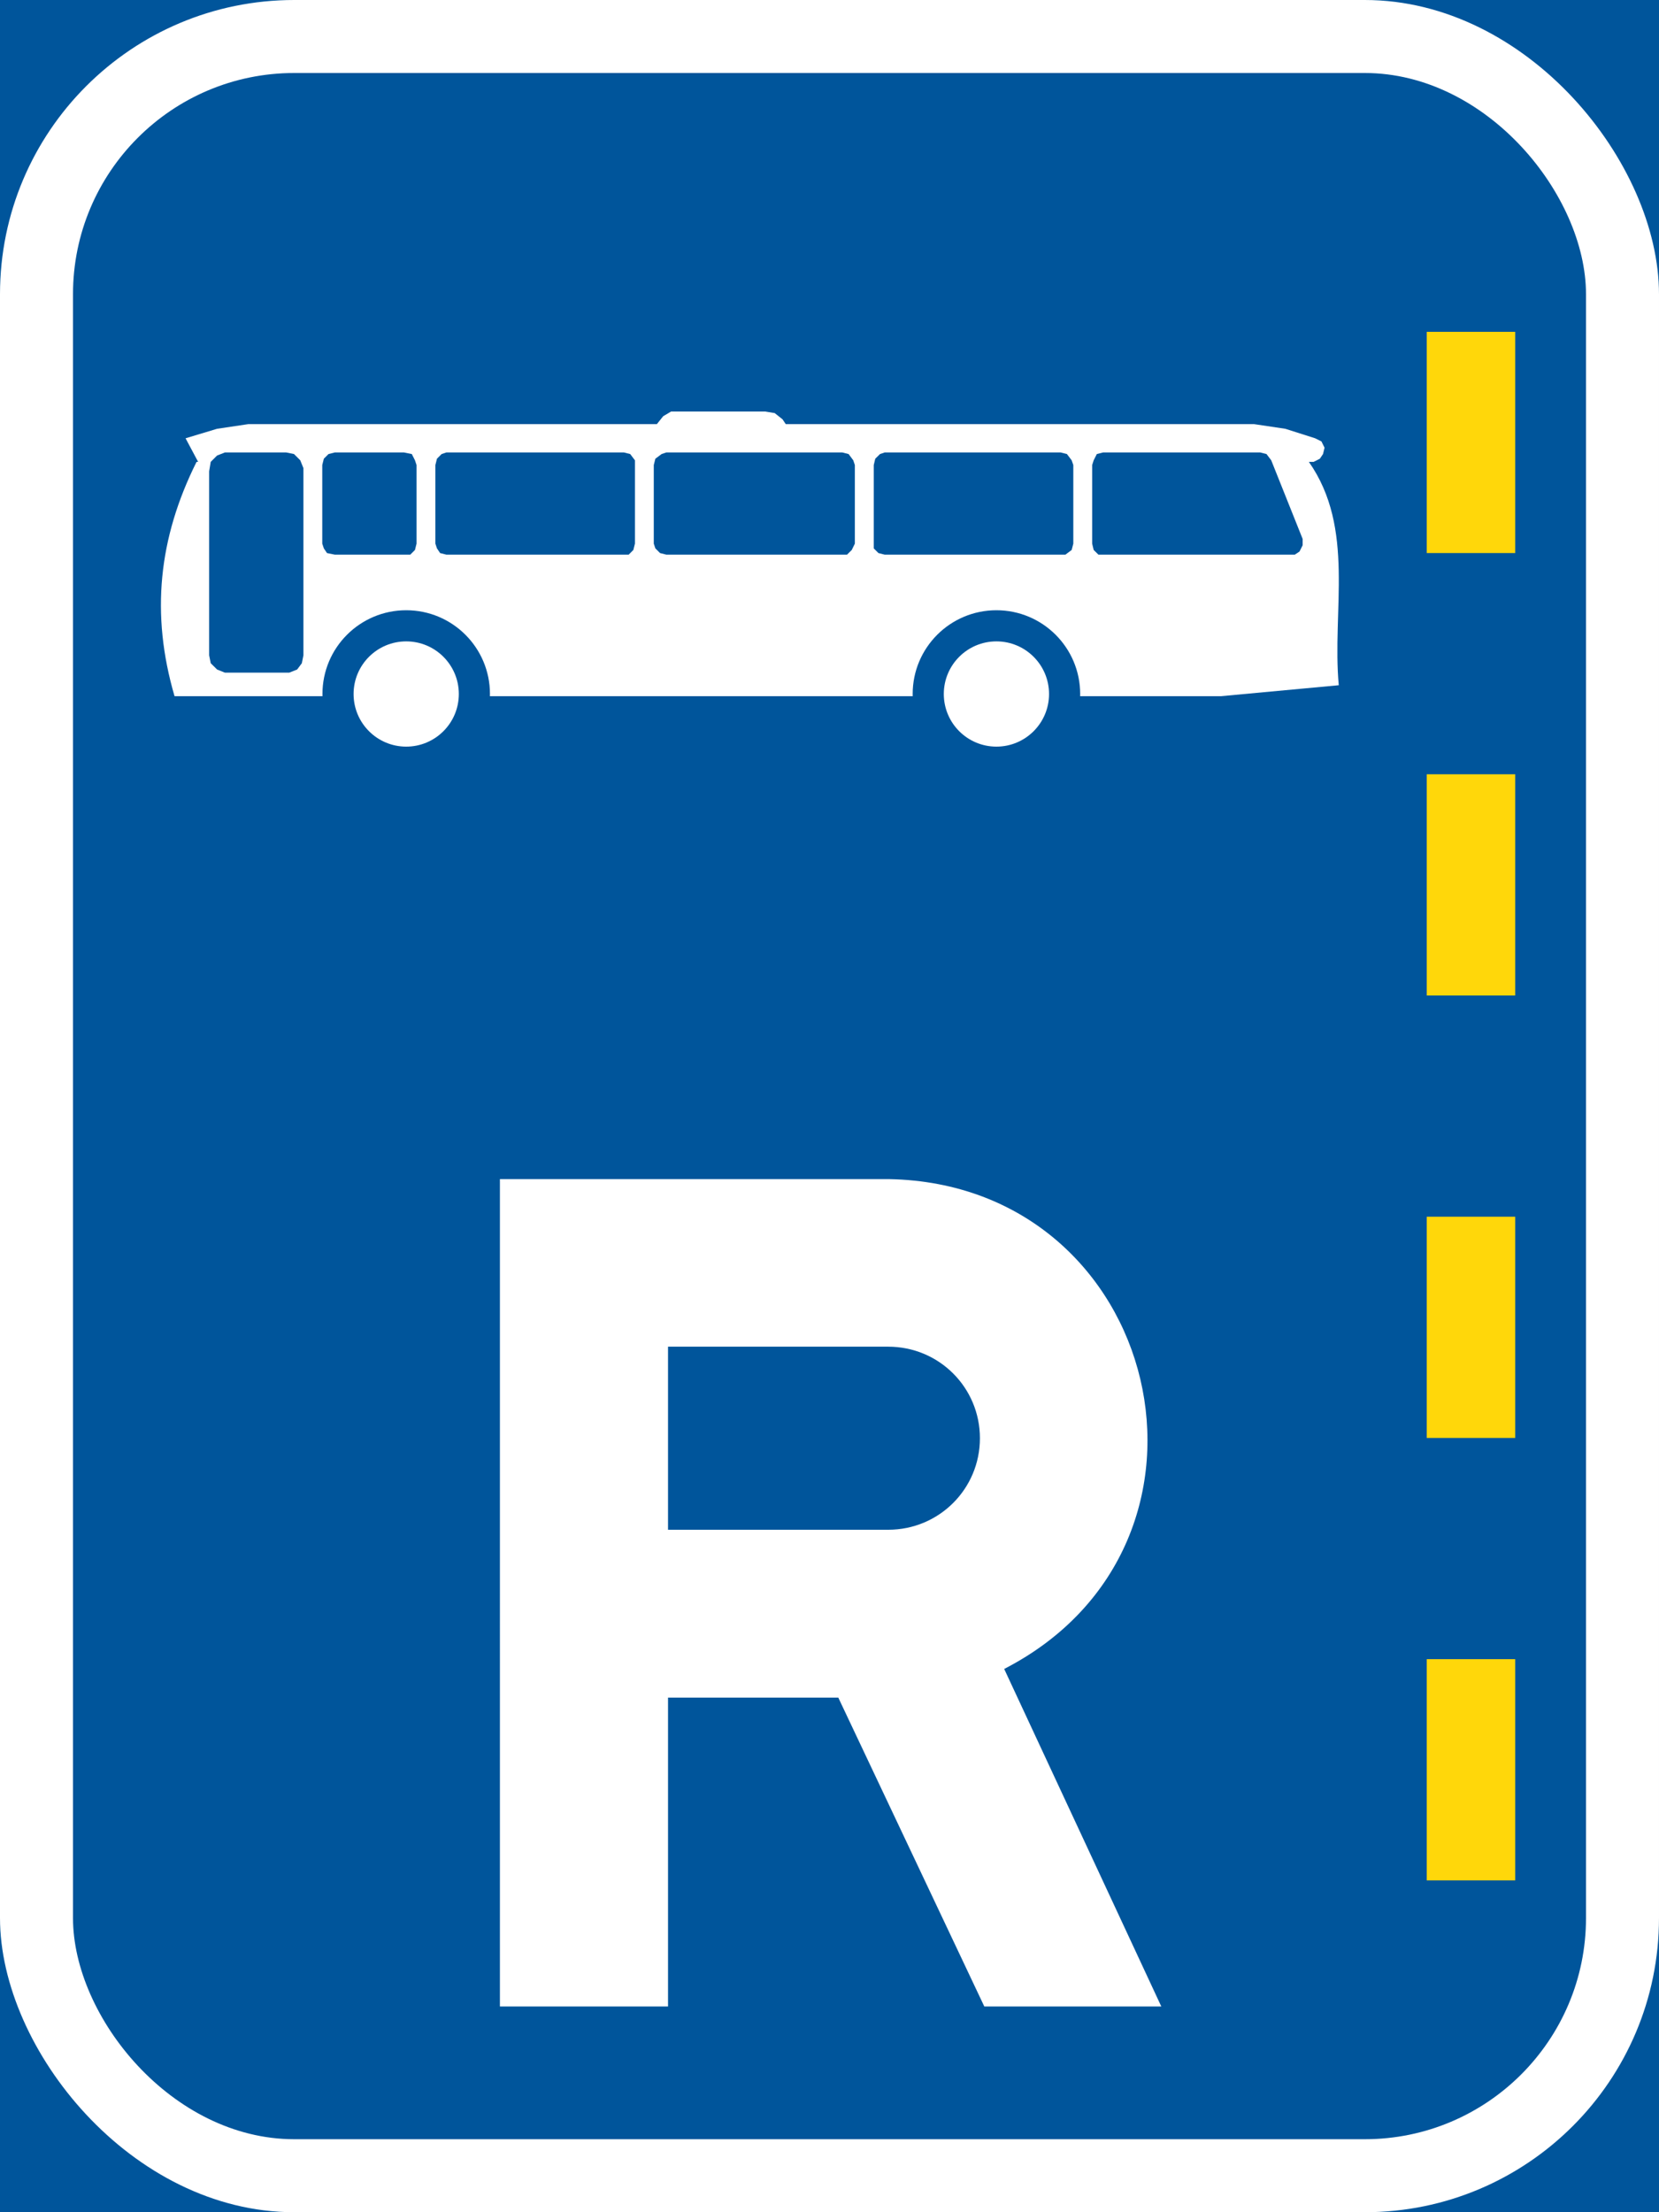 <?xml version="1.0" encoding="UTF-8" standalone="no"?>
<!-- Created with Inkscape (http://www.inkscape.org/) -->

<svg
   xmlns:dc="http://purl.org/dc/elements/1.1/"
   xmlns:cc="http://creativecommons.org/ns#"
   xmlns:rdf="http://www.w3.org/1999/02/22-rdf-syntax-ns#"
   xmlns:svg="http://www.w3.org/2000/svg"
   xmlns="http://www.w3.org/2000/svg"
   xmlns:sodipodi="http://sodipodi.sourceforge.net/DTD/sodipodi-0.dtd"
   xmlns:inkscape="http://www.inkscape.org/namespaces/inkscape"
   width="600"
   height="800"
   viewBox="0 0 600 800"
   id="svg2"
   version="1.1"
   inkscape:version="0.91 r13725"
   sodipodi:docname="11.svg">
  <defs
     id="defs4" />
  <sodipodi:namedview
     id="base"
     pagecolor="#ffffff"
     bordercolor="#666666"
     borderopacity="1.0"
     inkscape:pageopacity="0.0"
     inkscape:pageshadow="2"
     inkscape:zoom="0.71777344"
     inkscape:cx="363.65561"
     inkscape:cy="152.82974"
     inkscape:document-units="px"
     inkscape:current-layer="layer1"
     showgrid="false"
     fit-margin-top="0"
     fit-margin-left="0"
     fit-margin-right="0"
     fit-margin-bottom="0"
     units="px"
     inkscape:window-width="1920"
     inkscape:window-height="1057"
     inkscape:window-x="-8"
     inkscape:window-y="-8"
     inkscape:window-maximized="1" />
  <g
     inkscape:label="Layer 1"
     inkscape:groupmode="layer"
     id="layer1"
     transform="translate(-444.2,1908.481)">
    <rect
       style="opacity:1;fill:#00559b;fill-opacity:1;stroke:none;stroke-width:2.4;stroke-linejoin:miter;stroke-miterlimit:4;stroke-dasharray:none;stroke-dashoffset:0;stroke-opacity:1"
       id="rect4182"
       width="600"
       height="800"
       x="444.2"
       y="-1908.481" />
    <rect
       y="-1908.481"
       x="444.2"
       height="800"
       width="600"
       id="rect4184"
       style="opacity:1;fill:#ffffff;fill-opacity:1;stroke:none;stroke-width:2.4;stroke-linejoin:miter;stroke-miterlimit:4;stroke-dasharray:none;stroke-dashoffset:0;stroke-opacity:1"
       rx="106.4"
       ry="106.4" />
    <rect
       ry="80"
       rx="80"
       style="opacity:1;fill:#00559b;fill-opacity:1;stroke:none;stroke-width:2.4;stroke-linejoin:miter;stroke-miterlimit:4;stroke-dasharray:none;stroke-dashoffset:0;stroke-opacity:1"
       id="rect4195"
       width="547.2"
       height="747.2"
       x="470.6"
       y="-1882.081" />
    <path
       style="fill:#ffffff;fill-opacity:1;fill-rule:nonzero;stroke:none"
       d="m 625,-1482.081 140.789,0 c 98.64,1.909 129.655,131.832 41.588,177.137 l 56.823,122.063 -64.01,0 -52.81,-111.7 -61.58,0 0,111.7 -60.8,0 z"
       id="path6490"
       inkscape:connector-curvature="0"
       sodipodi:nodetypes="cccccccccc" />
    <path
       style="opacity:1;fill:#00559b;fill-opacity:1;stroke:none;stroke-width:25;stroke-linejoin:miter;stroke-miterlimit:4;stroke-dasharray:none;stroke-dashoffset:0;stroke-opacity:1"
       d="m 685.8,-1355.281 79.65,0 c 18.365,0 33.15,-14.763 33.15,-33.1 0,-18.337 -14.785,-33.1 -33.15,-33.1 l -79.65,0 z"
       id="rect13342"
       inkscape:connector-curvature="0"
       sodipodi:nodetypes="cssscc" />
    <rect
       style="opacity:1;fill:#ffd70a;fill-opacity:1;stroke:none;stroke-width:25;stroke-linejoin:miter;stroke-miterlimit:4;stroke-dasharray:none;stroke-dashoffset:0;stroke-opacity:1"
       id="rect4231"
       width="32"
       height="80"
       x="-992.2"
       y="-1308.481"
       transform="scale(-1,1)" />
    <rect
       y="-1468.481"
       x="-992.2"
       height="80"
       width="32"
       id="rect4251"
       style="opacity:1;fill:#ffd70a;fill-opacity:1;stroke:none;stroke-width:25;stroke-linejoin:miter;stroke-miterlimit:4;stroke-dasharray:none;stroke-dashoffset:0;stroke-opacity:1"
       transform="scale(-1,1)" />
    <rect
       y="-1628.481"
       x="-992.2"
       height="80"
       width="32"
       id="rect4263"
       style="opacity:1;fill:#ffd70a;fill-opacity:1;stroke:none;stroke-width:25;stroke-linejoin:miter;stroke-miterlimit:4;stroke-dasharray:none;stroke-dashoffset:0;stroke-opacity:1"
       transform="scale(-1,1)" />
    <rect
       style="opacity:1;fill:#ffd70a;fill-opacity:1;stroke:none;stroke-width:25;stroke-linejoin:miter;stroke-miterlimit:4;stroke-dasharray:none;stroke-dashoffset:0;stroke-opacity:1"
       id="rect4265"
       width="32"
       height="80"
       x="-992.2"
       y="-1788.481"
       transform="scale(-1,1)" />
    <path
       d="m 507.324,-1656.725 c -8.673,-29.689 -5.809,-57.138 7.963,-84.73 l 0.572,0 -4.551,-8.53 11.389,-3.431 11.342,-1.693 147.728,0 2.287,-2.859 2.859,-1.693 34.073,0 3.407,0.572 2.835,2.264 1.144,1.716 169.324,0 11.366,1.693 10.77,3.431 2.287,1.144 1.121,2.264 -0.549,2.287 -1.144,1.693 -2.264,1.144 -1.716,0 c 16.87,24.065 8.313,53.801 10.815,80.773 l -42.584,3.957"
       style="fill:#ffffff;fill-opacity:1;fill-rule:evenodd;stroke:none"
       id="path22598"
       inkscape:connector-curvature="0"
       sodipodi:nodetypes="cccccccccccccccccccccccc" />
    <path
       d="m 553.935,-1738.047 0,-1.144 -1.144,-2.836 -2.264,-2.264 -2.835,-0.572 -22.159,0 -2.835,1.119 -2.287,2.287 -0.572,3.407 0,66.549 0.572,2.859 2.287,2.264 2.835,1.144 23.279,0 2.859,-1.144 1.693,-2.264 0.572,-2.859 0,-66.549"
       style="fill:#00559b;fill-opacity:1;fill-rule:nonzero;stroke:none"
       id="path22600"
       inkscape:connector-curvature="0" />
    <path
       d="m 590.295,-1744.862 -24.995,0 -2.287,0.572 -1.693,1.693 -0.572,2.287 0,28.426 0.572,1.716 1.144,1.693 2.835,0.572 27.282,0 1.693,-1.693 0.572,-2.287 0,-28.426 -0.572,-1.716 -1.144,-2.264 -2.835,-0.572"
       style="fill:#00559b;fill-opacity:1;fill-rule:nonzero;stroke:none"
       id="path22602"
       inkscape:connector-curvature="0" />
    <path
       d="m 669.853,-1744.862 -64.214,0 -1.716,0.572 -1.693,1.693 -0.572,2.287 0,28.426 0.572,1.716 1.144,1.693 2.264,0.572 65.93,0 1.693,-1.693 0.572,-2.287 0,-30.141 -1.716,-2.264 -2.264,-0.572"
       style="fill:#00559b;fill-opacity:1;fill-rule:nonzero;stroke:none"
       id="path22604"
       inkscape:connector-curvature="0" />
    <path
       d="m 748.816,-1744.862 -63.618,0 -1.716,0.572 -2.264,1.693 -0.572,2.287 0,28.426 0.572,1.716 1.693,1.693 2.287,0.572 65.334,0 1.716,-1.693 1.119,-2.287 0,-28.426 -0.572,-1.716 -1.693,-2.264 -2.287,-0.572"
       style="fill:#00559b;fill-opacity:1;fill-rule:nonzero;stroke:none"
       id="path22606"
       inkscape:connector-curvature="0" />
    <path
       d="m 827.803,-1744.862 -63.642,0 -1.693,0.572 -1.716,1.693 -0.549,2.287 0,30.141 1.693,1.693 2.264,0.572 65.358,0 2.264,-1.693 0.595,-2.287 0,-28.426 -0.595,-1.716 -1.716,-2.264 -2.264,-0.572"
       style="fill:#00559b;fill-opacity:1;fill-rule:nonzero;stroke:none"
       id="path22608"
       inkscape:connector-curvature="0" />
    <path
       d="m 839.193,-1740.311 0.549,-1.716 1.144,-2.264 2.264,-0.572 56.804,0 2.287,0.572 1.716,2.264 11.366,28.45 0,2.264 -1.144,2.287 -1.693,1.119 -71.029,0 -1.716,-1.693 -0.549,-2.287 0,-28.426"
       style="fill:#00559b;fill-opacity:1;fill-rule:nonzero;stroke:none"
       id="path22610"
       inkscape:connector-curvature="0" />
    <ellipse
       cy="-1657.511"
       cx="591.11"
       id="circle22614"
       style="opacity:1;fill:#00559b;fill-opacity:1;stroke:none;stroke-width:2.4;stroke-linejoin:miter;stroke-miterlimit:4;stroke-dasharray:none;stroke-dashoffset:0;stroke-opacity:1"
       rx="30.29"
       ry="30.29" />
    <circle
       style="opacity:1;fill:#ffffff;fill-opacity:1;stroke:none;stroke-width:2.4;stroke-linejoin:miter;stroke-miterlimit:4;stroke-dasharray:none;stroke-dashoffset:0;stroke-opacity:1"
       id="circle22618"
       cx="591.11"
       cy="-1657.511"
       r="19.03" />
    <ellipse
       ry="30.29"
       rx="30.29"
       style="opacity:1;fill:#00559b;fill-opacity:1;stroke:none;stroke-width:2.4;stroke-linejoin:miter;stroke-miterlimit:4;stroke-dasharray:none;stroke-dashoffset:0;stroke-opacity:1"
       id="ellipse13412"
       cx="804.57"
       cy="-1657.511" />
    <circle
       r="19.03"
       cy="-1657.511"
       cx="804.57"
       id="circle13414"
       style="opacity:1;fill:#ffffff;fill-opacity:1;stroke:none;stroke-width:2.4;stroke-linejoin:miter;stroke-miterlimit:4;stroke-dasharray:none;stroke-dashoffset:0;stroke-opacity:1" />
  </g>
</svg>
